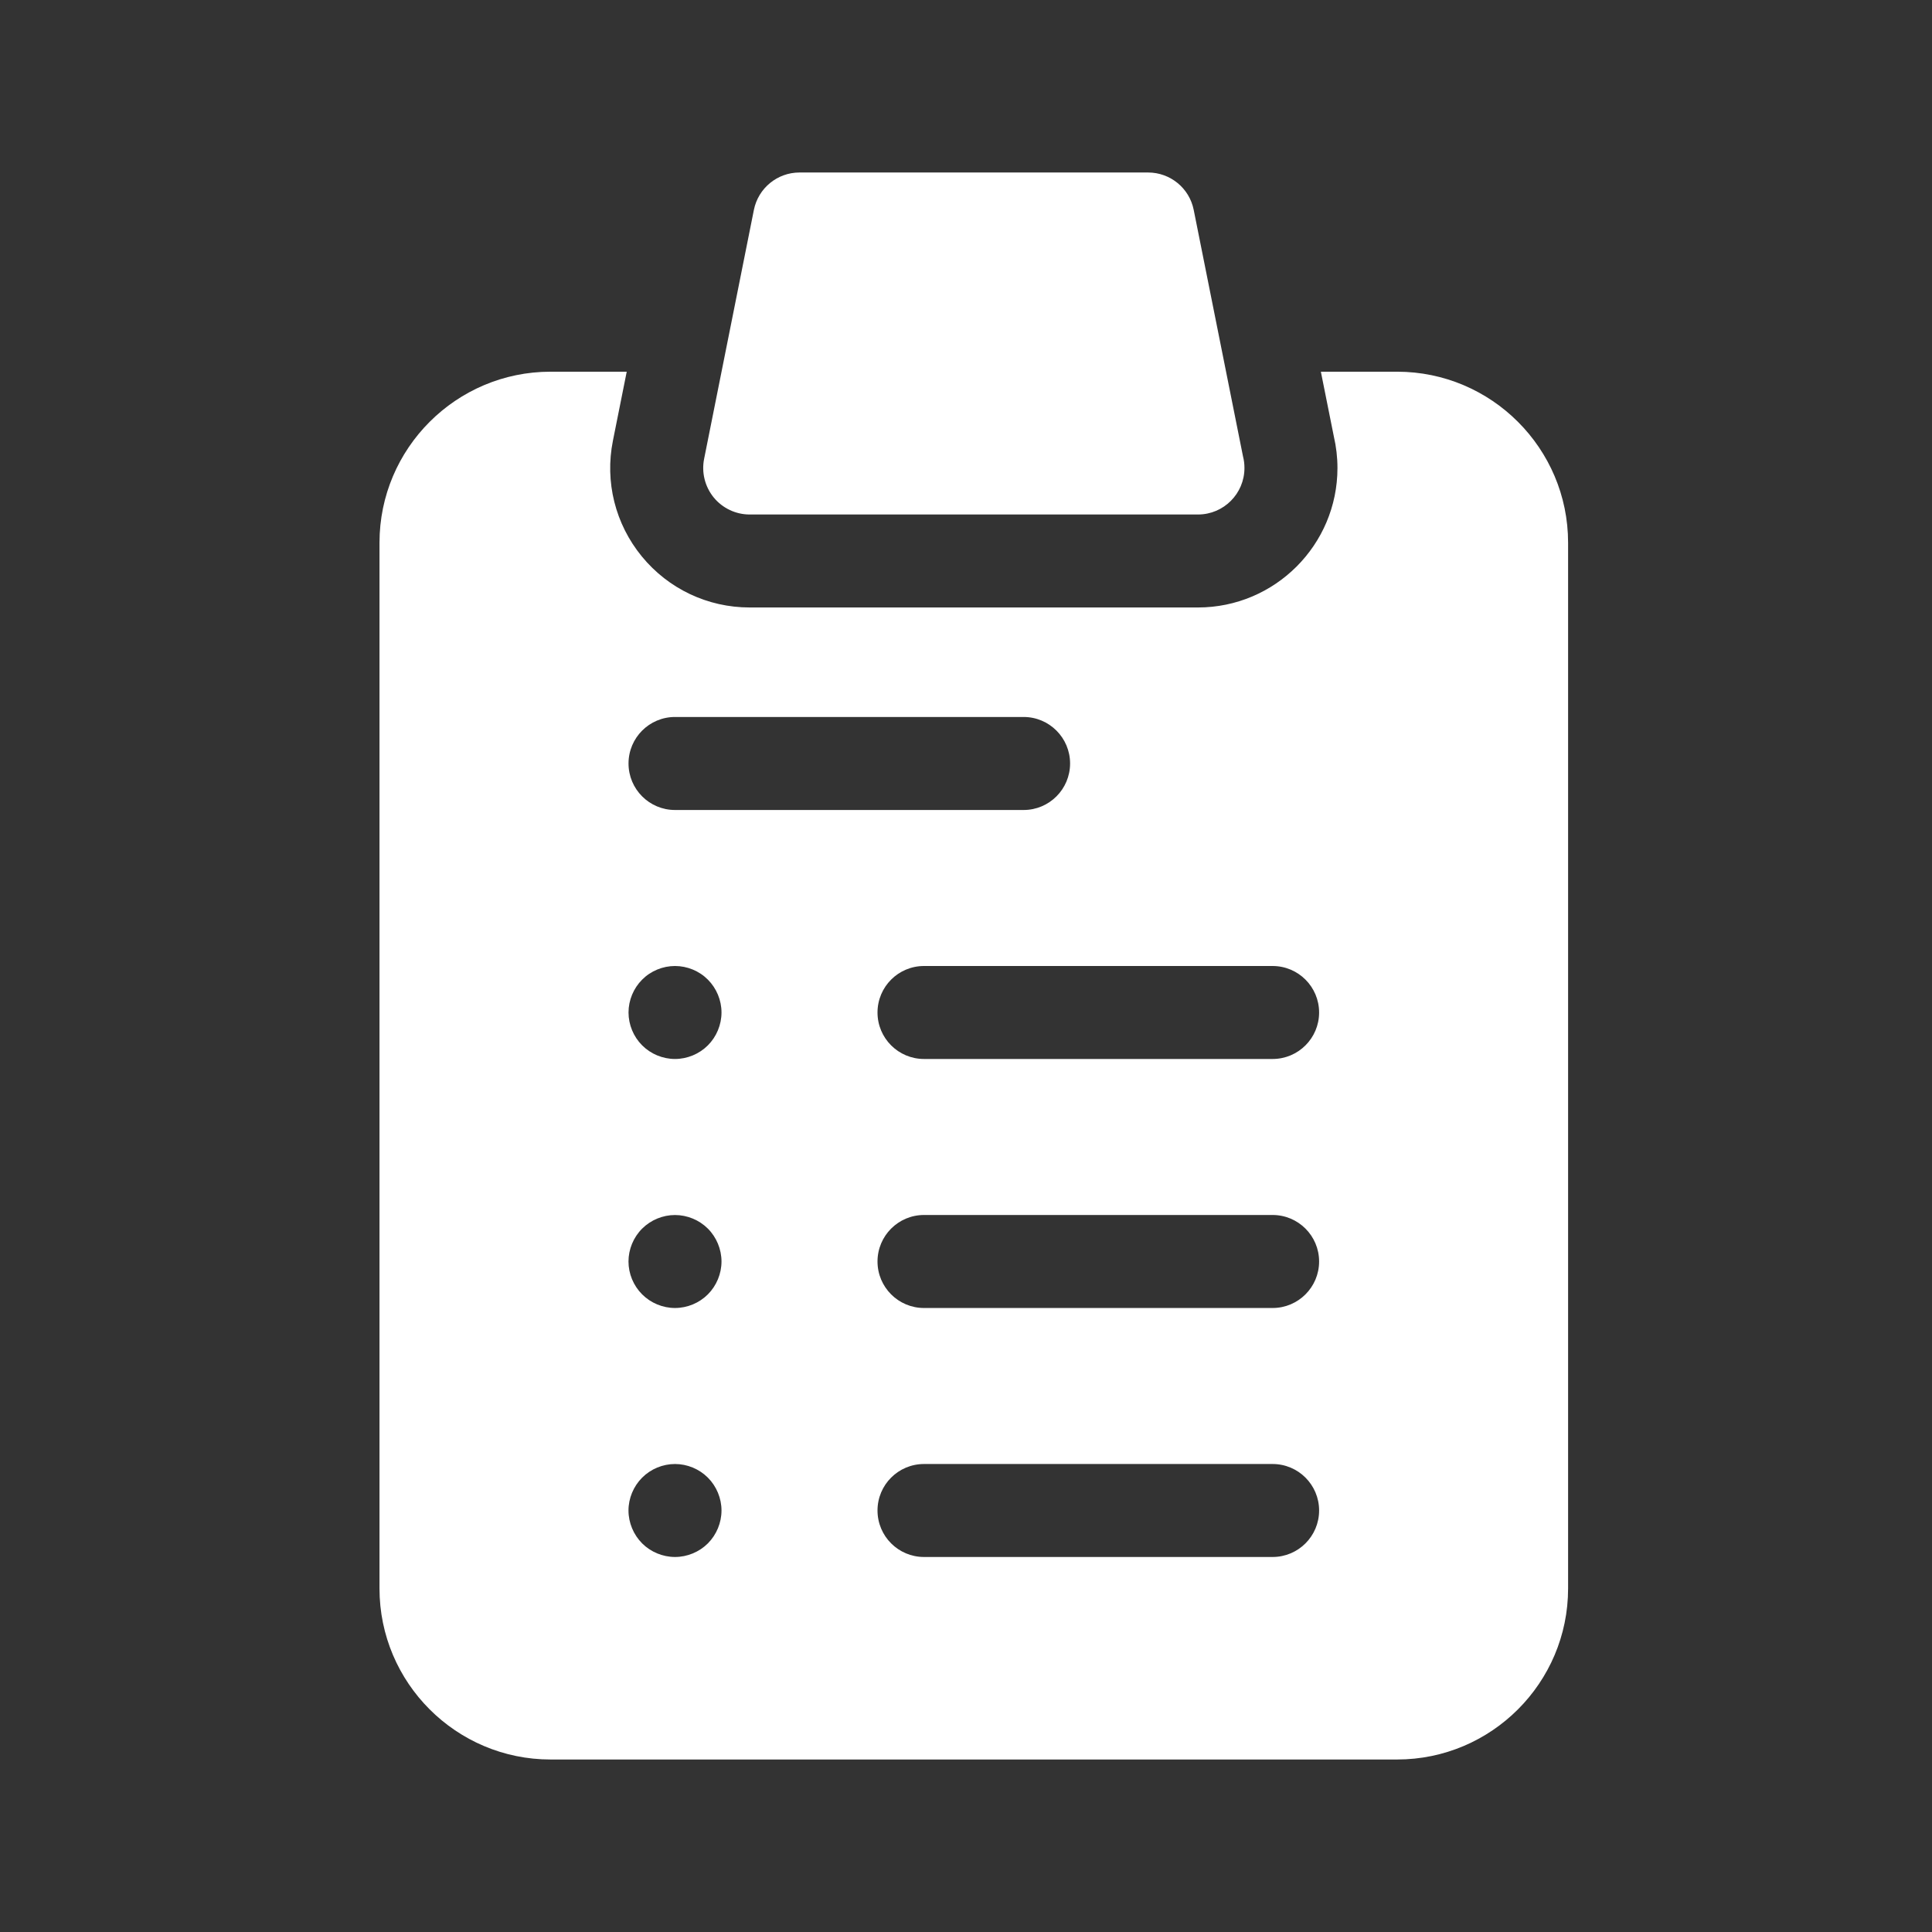 <svg width="56" height="56" viewBox="0 0 56 56" fill="none" xmlns="http://www.w3.org/2000/svg">
<rect x="0" y="0" width="56" height="56" fill="#333333" stroke="none"/>
<path d="M21.73 14.913H34.722H34.724C35.468 14.913 36.071 14.309 36.071 13.565C36.071 13.448 36.057 13.335 36.029 13.228L34.6 6.083C34.474 5.453 33.921 5 33.278 5H23.174C22.532 5 21.979 5.453 21.852 6.083L20.409 13.301C20.33 13.697 20.433 14.107 20.688 14.42C20.944 14.732 21.327 14.913 21.73 14.913Z" fill="white"/>
<path d="M40.496 10.774H38.286L38.661 12.646C38.731 12.947 38.767 13.256 38.767 13.565C38.767 15.795 36.953 17.608 34.722 17.608H21.73C20.514 17.608 19.375 17.069 18.604 16.129C17.833 15.188 17.527 13.965 17.766 12.773L18.166 10.774H15.957C13.224 10.774 11 12.998 11 15.73V46.044C11 48.777 13.224 51 15.957 51H40.496C43.229 51 45.452 48.777 45.452 46.044V15.73C45.452 12.998 43.229 10.774 40.496 10.774ZM19.565 20.782H29.67C30.414 20.782 31.017 21.386 31.017 22.13C31.017 22.874 30.414 23.478 29.67 23.478H19.565C18.821 23.478 18.218 22.874 18.218 22.13C18.218 21.386 18.821 20.782 19.565 20.782ZM20.913 29.347C20.913 29.702 20.769 30.05 20.518 30.3C20.268 30.551 19.92 30.695 19.565 30.695C19.211 30.695 18.863 30.551 18.613 30.3C18.362 30.05 18.218 29.702 18.218 29.347C18.218 28.992 18.362 28.646 18.613 28.395C18.863 28.143 19.211 28 19.565 28C19.92 28 20.268 28.143 20.518 28.395C20.769 28.646 20.913 28.992 20.913 29.347ZM20.518 44.736C20.268 44.986 19.92 45.13 19.566 45.13C19.211 45.13 18.863 44.986 18.613 44.736C18.362 44.484 18.217 44.138 18.217 43.782C18.217 43.428 18.362 43.081 18.613 42.83C18.863 42.579 19.211 42.435 19.566 42.435C19.92 42.435 20.268 42.579 20.518 42.83C20.769 43.081 20.913 43.428 20.913 43.782C20.913 44.138 20.769 44.484 20.518 44.736ZM20.518 37.518C20.268 37.769 19.92 37.913 19.565 37.913C19.211 37.913 18.863 37.769 18.613 37.518C18.361 37.267 18.217 36.92 18.217 36.565C18.217 36.211 18.361 35.863 18.613 35.612C18.863 35.362 19.211 35.218 19.565 35.218C19.92 35.218 20.268 35.362 20.518 35.612C20.769 35.863 20.913 36.211 20.913 36.565C20.913 36.919 20.769 37.267 20.518 37.518ZM36.887 45.13H26.783C26.038 45.13 25.435 44.527 25.435 43.782C25.435 43.038 26.038 42.435 26.783 42.435H36.887C37.631 42.435 38.235 43.038 38.235 43.782C38.235 44.527 37.631 45.13 36.887 45.13ZM36.887 37.913H26.783C26.038 37.913 25.435 37.309 25.435 36.565C25.435 35.821 26.038 35.217 26.783 35.217H36.887C37.631 35.217 38.235 35.821 38.235 36.565C38.235 37.309 37.631 37.913 36.887 37.913ZM36.887 30.695H26.783C26.038 30.695 25.435 30.092 25.435 29.348C25.435 28.603 26.038 28 26.783 28H36.887C37.631 28 38.235 28.603 38.235 29.348C38.235 30.092 37.631 30.695 36.887 30.695Z" fill="white"/>
</svg>
